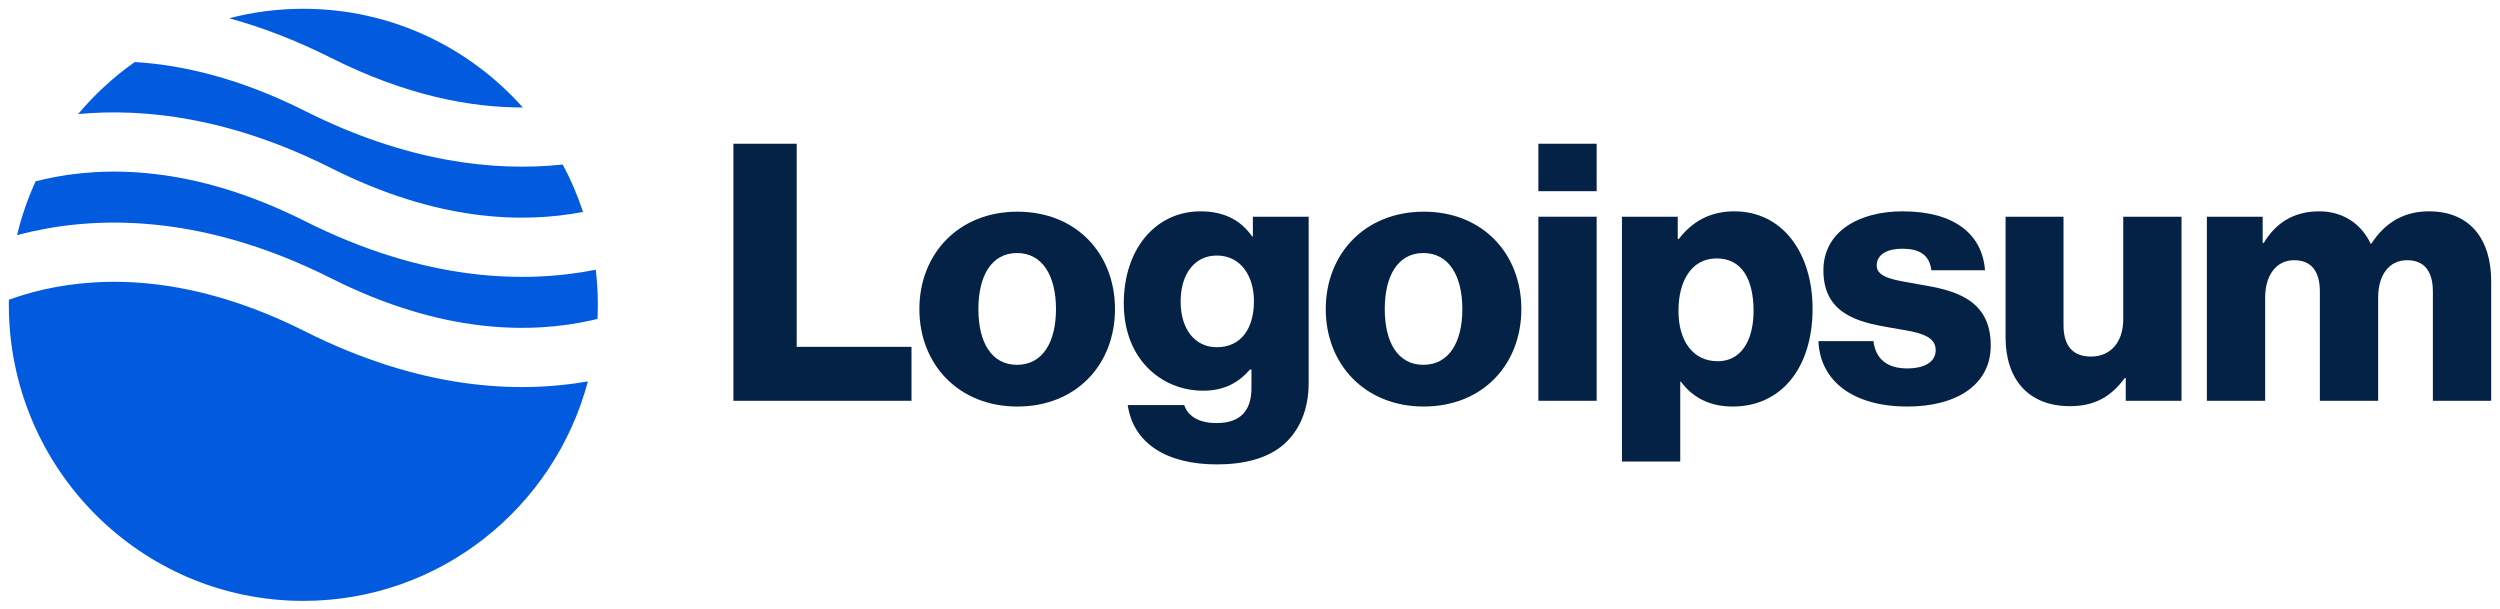 <svg width="152" height="37" viewBox="0 0 152 37" fill="none" xmlns="http://www.w3.org/2000/svg">
<path d="M44.591 24.367H55.419V21.088H48.439V8.739H44.591V24.367Z" fill="#042245"/>
<path d="M61.834 22.181C60.29 22.181 59.486 20.826 59.486 18.793C59.486 16.761 60.29 15.384 61.834 15.384C63.378 15.384 64.204 16.761 64.204 18.793C64.204 20.826 63.378 22.181 61.834 22.181ZM61.856 24.717C65.443 24.717 67.791 22.159 67.791 18.793C67.791 15.427 65.443 12.87 61.856 12.87C58.29 12.87 55.898 15.427 55.898 18.793C55.898 22.159 58.29 24.717 61.856 24.717Z" fill="#042245"/>
<path d="M74.001 28.236C75.653 28.236 77.11 27.864 78.088 26.99C78.98 26.181 79.567 24.957 79.567 23.274V13.177H76.175V14.379H76.132C75.479 13.439 74.479 12.849 73.001 12.849C70.24 12.849 68.326 15.165 68.326 18.444C68.326 21.876 70.653 23.755 73.153 23.755C74.501 23.755 75.349 23.209 76.001 22.466H76.088V23.58C76.088 24.936 75.458 25.722 73.957 25.722C72.783 25.722 72.196 25.22 72.001 24.63H68.565C68.913 26.968 70.935 28.236 74.001 28.236ZM73.979 21.111C72.653 21.111 71.783 20.018 71.783 18.335C71.783 16.63 72.653 15.537 73.979 15.537C75.458 15.537 76.24 16.805 76.24 18.313C76.24 19.887 75.523 21.111 73.979 21.111Z" fill="#042245"/>
<path d="M86.541 22.181C84.997 22.181 84.193 20.826 84.193 18.793C84.193 16.761 84.997 15.384 86.541 15.384C88.085 15.384 88.911 16.761 88.911 18.793C88.911 20.826 88.085 22.181 86.541 22.181ZM86.563 24.717C90.15 24.717 92.498 22.159 92.498 18.793C92.498 15.427 90.15 12.87 86.563 12.87C82.997 12.87 80.606 15.427 80.606 18.793C80.606 22.159 82.997 24.717 86.563 24.717Z" fill="#042245"/>
<path d="M93.533 24.367H97.077V13.176H93.533V24.367ZM93.533 11.624H97.077V8.739H93.533V11.624Z" fill="#042245"/>
<path d="M98.615 28.061H102.159V23.209H102.203C102.898 24.149 103.92 24.717 105.355 24.717C108.269 24.717 110.204 22.4 110.204 18.772C110.204 15.406 108.399 12.849 105.442 12.849C103.92 12.849 102.833 13.526 102.072 14.532H102.007V13.177H98.615V28.061ZM104.442 21.963C102.92 21.963 102.051 20.717 102.051 18.903C102.051 17.089 102.833 15.712 104.377 15.712C105.899 15.712 106.616 16.98 106.616 18.903C106.616 20.805 105.79 21.963 104.442 21.963Z" fill="#042245"/>
<path d="M115.972 24.717C118.886 24.717 121.038 23.449 121.038 21.001C121.038 18.138 118.734 17.635 116.777 17.308C115.364 17.045 114.103 16.936 114.103 16.149C114.103 15.45 114.777 15.122 115.646 15.122C116.625 15.122 117.299 15.428 117.429 16.433H120.69C120.517 14.226 118.821 12.849 115.668 12.849C113.037 12.849 110.863 14.073 110.863 16.433C110.863 19.056 112.929 19.581 114.864 19.909C116.342 20.171 117.69 20.28 117.69 21.285C117.69 22.007 117.016 22.4 115.951 22.4C114.777 22.4 114.037 21.854 113.907 20.739H110.559C110.667 23.209 112.711 24.717 115.972 24.717Z" fill="#042245"/>
<path d="M125.853 24.695C127.397 24.695 128.375 24.083 129.18 22.991H129.245V24.368H132.637V13.177H129.093V19.428C129.093 20.761 128.353 21.679 127.136 21.679C126.005 21.679 125.462 21.002 125.462 19.778V13.177H121.939V20.521C121.939 23.012 123.287 24.695 125.853 24.695Z" fill="#042245"/>
<path d="M134.178 24.367H137.722V18.094C137.722 16.761 138.374 15.821 139.483 15.821C140.548 15.821 141.048 16.521 141.048 17.723V24.367H144.592V18.094C144.592 16.761 145.223 15.821 146.353 15.821C147.419 15.821 147.919 16.521 147.919 17.723V24.367H151.463V17.089C151.463 14.575 150.202 12.849 147.68 12.849C146.245 12.849 145.049 13.461 144.179 14.816H144.136C143.57 13.614 142.462 12.849 141.005 12.849C139.396 12.849 138.331 13.614 137.635 14.772H137.57V13.177H134.178V24.367Z" fill="#042245"/>
<path fill-rule="evenodd" clip-rule="evenodd" d="M8.194 3.772C6.913 4.673 5.755 5.737 4.75 6.935C8.858 6.552 14.078 7.178 20.139 10.224C26.61 13.477 31.821 13.587 35.448 12.884C35.119 11.882 34.705 10.919 34.214 10.004C30.062 10.444 24.74 9.862 18.537 6.744C14.598 4.764 11.126 3.949 8.194 3.772ZM31.789 6.534C28.51 2.852 23.746 0.534 18.443 0.534C16.885 0.534 15.374 0.734 13.934 1.11C15.885 1.645 17.957 2.428 20.139 3.524C24.68 5.807 28.601 6.542 31.789 6.534ZM36.224 16.399C31.842 17.269 25.792 17.091 18.537 13.444C11.755 10.035 6.357 10.078 2.716 10.891C2.528 10.933 2.345 10.977 2.166 11.023C1.689 12.065 1.309 13.161 1.036 14.299C1.327 14.221 1.628 14.146 1.939 14.077C6.356 13.09 12.597 13.133 20.139 16.924C26.921 20.333 32.319 20.29 35.96 19.477C36.084 19.449 36.207 19.42 36.328 19.391C36.341 19.107 36.348 18.821 36.348 18.534C36.348 17.812 36.306 17.1 36.224 16.399ZM35.744 23.189C31.405 23.952 25.53 23.659 18.537 20.144C11.755 16.735 6.357 16.778 2.716 17.591C1.908 17.772 1.181 17.992 0.54 18.224C0.538 18.327 0.537 18.43 0.537 18.534C0.537 28.475 8.554 36.534 18.443 36.534C26.73 36.534 33.703 30.874 35.744 23.189Z" fill="#025BDE"/>
</svg>
